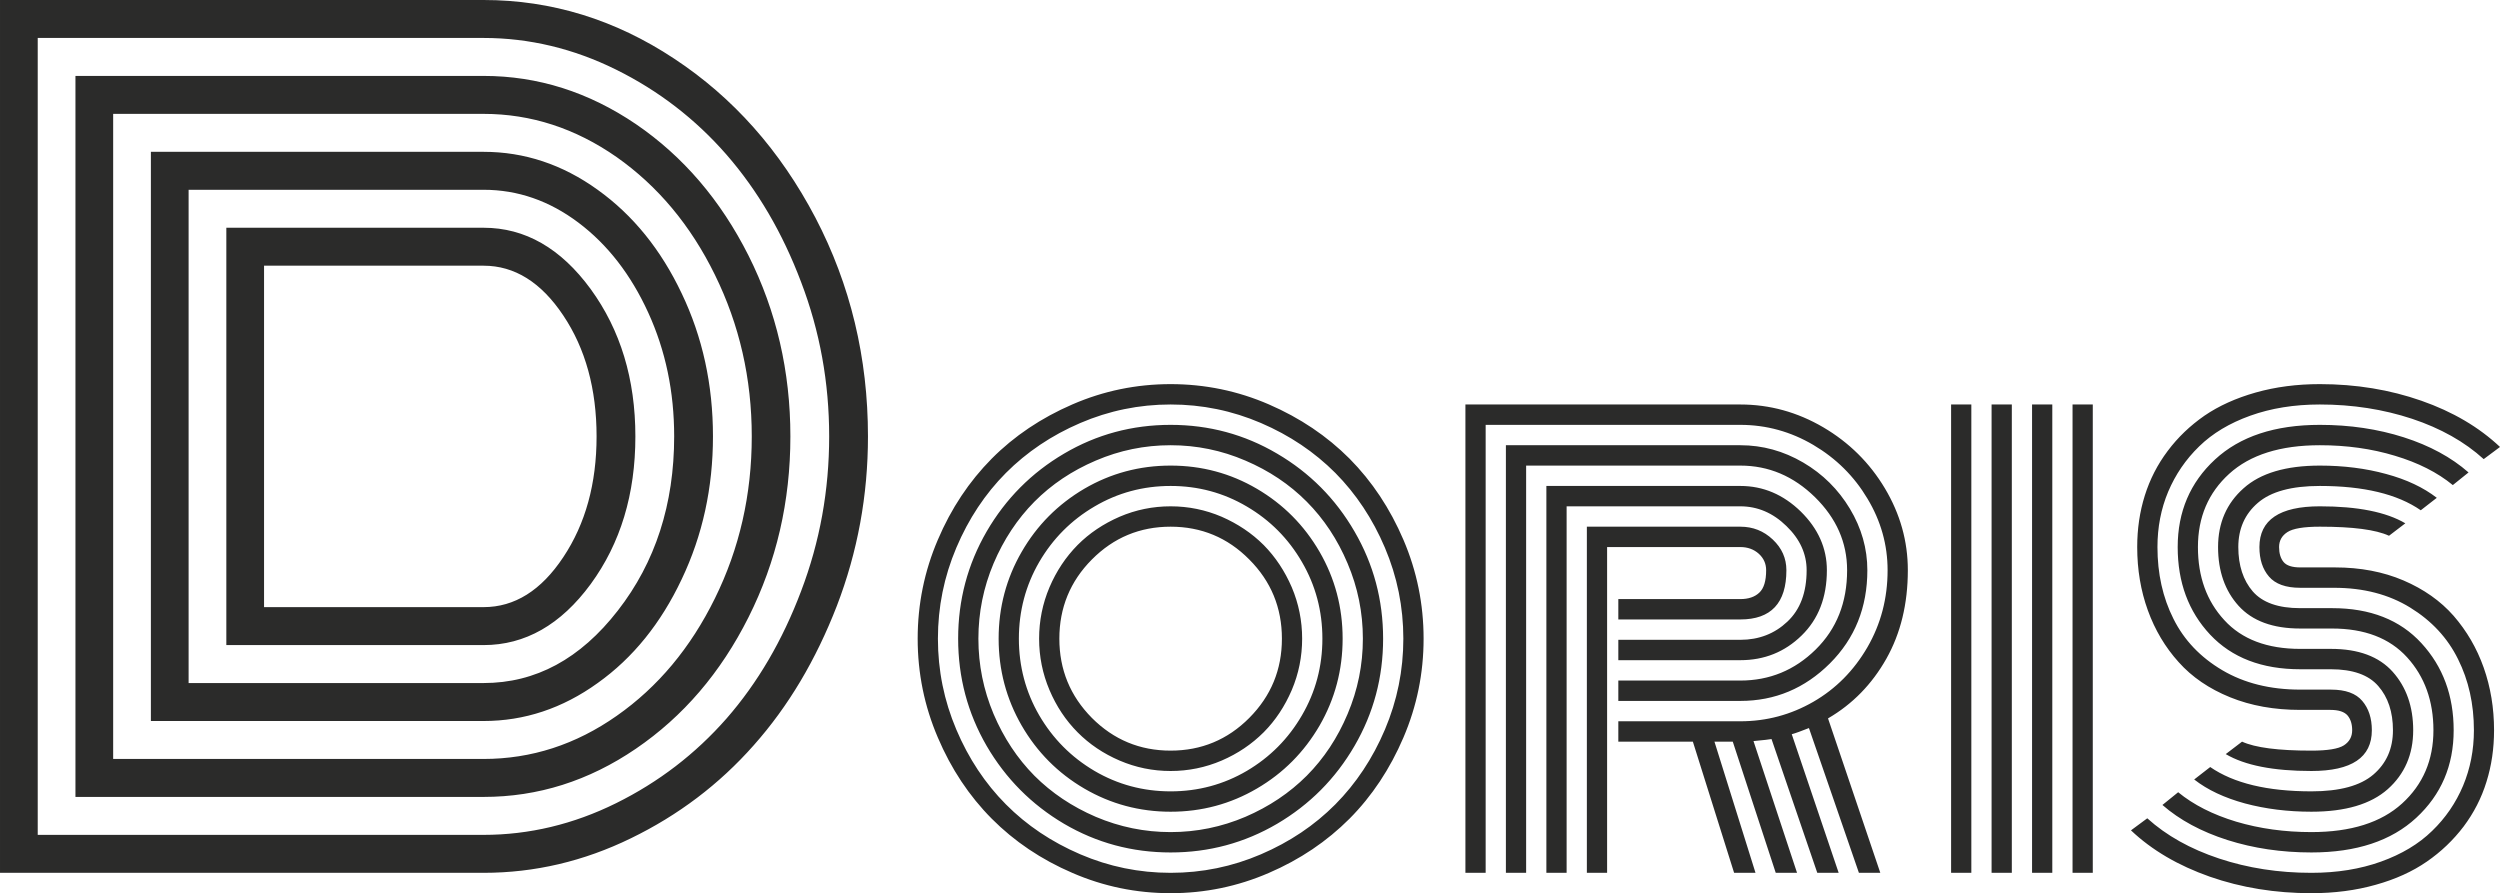 <?xml version="1.0" encoding="UTF-8"?>
<!DOCTYPE svg PUBLIC "-//W3C//DTD SVG 1.1//EN" "http://www.w3.org/Graphics/SVG/1.1/DTD/svg11.dtd">
<!-- Creator: CorelDRAW -->
<svg xmlns="http://www.w3.org/2000/svg" xml:space="preserve" width="119.901mm" height="42.838mm" version="1.1" style="shape-rendering:geometricPrecision; text-rendering:geometricPrecision; image-rendering:optimizeQuality; fill-rule:evenodd; clip-rule:evenodd"
viewBox="0 0 11335.63 4049.98"
 xmlns:xlink="http://www.w3.org/1999/xlink"
 xmlns:xodm="http://www.corel.com/coreldraw/odm/2003">
 <defs>
  <style type="text/css">
   <![CDATA[
    .fil0 {fill:#2B2B2A;fill-rule:nonzero}
   ]]>
  </style>
 </defs>
 <g id="Layer_x0020_1">
  <path class="fil0" d="M1026.24 2924.99l0 -1892.33 1166.49 0c188.08,0 350.2,92.98 485.57,278.12 135.38,185.97 202.65,408.66 202.65,668.04 0,261.85 -67.27,484.51 -202.65,669.67 -135.37,184.34 -297.49,276.5 -485.57,276.5l-1166.49 0zm171.03 -172.1l995.45 0c140.25,0 261.02,-75.04 361.54,-226.76 100.52,-150.89 150.78,-333.59 150.78,-547.31 0,-214.52 -50.27,-398.06 -150.78,-548.14 -100.53,-150.89 -221.29,-225.93 -361.54,-225.93l-995.45 0 0 1548.13zm-342.06 344.23l1337.51 0c235.9,0 438.55,-109.29 608.78,-328.71 170.23,-218.63 255.35,-482.08 255.35,-789.58 0,-202.28 -38.89,-389.08 -117.53,-561.18 -78.65,-172.1 -184.01,-308.31 -316.15,-407.83 -132.14,-99.52 -275.63,-149.28 -430.45,-149.28l-1337.51 0 0 2236.58zm-171.06 172.1l0 -2580.79 1508.58 0c184.84,0 357.51,57.1 517.2,172.1 160.48,115.03 286.96,271.62 380.97,469.82 94.85,198.22 141.85,414.37 141.85,648.47 0,232.47 -47,448.62 -141.85,647.63 -94.01,199.05 -220.49,356.47 -380.97,470.66 -159.69,115 -332.36,172.1 -517.2,172.1l-1508.58 0zm-171.03 172.09l1679.6 0c216.46,0 418.27,-65.23 603.91,-195.74 186.44,-130.51 334.79,-308.35 445.05,-532.64 111.06,-225.13 166.99,-469.83 166.99,-734.11 0,-262.65 -55.93,-506.51 -166.99,-732.48 -110.26,-225.13 -259.41,-402.93 -445.86,-534.26 -187.24,-130.51 -388.28,-195.75 -603.11,-195.75l-1679.6 0 0 2924.98zm-171.03 172.13l0 -3269.2 1850.64 0c246.44,0 476.67,73.4 690.66,218.59 214.01,146.01 384.24,345.03 510.68,596.23 126.47,252.04 189.71,525.29 189.71,819.76 0,295.26 -63.24,567.72 -189.71,819.76 -126.44,252.05 -296.67,450.25 -510.68,596.23 -213.99,146.02 -444.22,218.63 -690.66,218.63l-1850.64 0zm-171.06 172.09l2021.7 0c206.72,0 407.74,-48.12 600.68,-143.58 192.94,-95.42 359.93,-223.49 500.97,-384.15 141.05,-161.52 253.71,-354.03 338.03,-577.49 85.11,-223.52 127.26,-457.59 127.26,-701.5 0,-243.87 -42.16,-477.17 -127.26,-699.82 -84.32,-223.5 -196.99,-415.21 -338.03,-577.5 -141.05,-161.52 -308.03,-290.39 -500.97,-385.81 -192.94,-95.46 -393.95,-143.58 -600.68,-143.58l-2021.7 0 0 3613.43zm2021.7 172.1l-2192.73 0 0 -3957.63 2192.73 0c308.04,0 596.64,88.93 864.13,265.92 267.51,176.17 480.7,416.8 640.39,721.04 158.9,304.27 238.34,635.43 238.34,991.86 0,267.55 -47.02,523.66 -141.05,768.37 -94.85,244.7 -219.69,455.12 -376.95,632.12 -156.46,177.03 -342.09,317.31 -556.91,421.7 -213.98,104.43 -436.91,156.63 -667.94,156.63zm2758.09 -1420.67c-98.29,98.89 -147.46,218.83 -147.46,358.87 0,140.52 49.16,259.98 147.46,359.34 98.75,98.92 217.48,148.38 357.09,148.38 139.21,0 258.38,-49.46 356.7,-148.38 98.72,-99.36 147.88,-218.83 147.88,-359.34 0,-140.04 -49.16,-259.98 -147.88,-358.87 -98.31,-99.35 -217.48,-148.82 -356.7,-148.82 -139.61,0 -258.34,49.46 -357.09,148.82zm-192.25 591.73c-31.31,-73.97 -46.99,-151.45 -46.99,-232.86 0,-80.95 15.67,-158.86 46.99,-232.83 31.32,-73.51 73.95,-137.42 127.44,-191.71 53.5,-53.83 117,-96.25 190.51,-128.24 73.51,-31.48 150.52,-47.26 231.39,-47.26 80.48,0 157.89,15.78 231.4,47.26 73.11,31.98 136.6,74.4 190.53,128.24 53.5,54.3 95.69,118.21 127.44,191.71 31.32,73.97 46.96,151.88 46.96,232.83 0,81.42 -15.64,158.9 -46.96,232.86 -31.75,73.94 -73.94,137.85 -127.44,191.67 -53.93,53.87 -117.42,96.75 -190.53,128.25 -73.51,31.51 -150.92,47.29 -231.4,47.29 -80.87,0 -157.88,-15.78 -231.39,-47.29 -73.51,-31.49 -137.01,-74.38 -190.51,-128.25 -53.49,-53.82 -96.12,-117.73 -127.44,-191.67zm-46.52 -580.36c-61.33,105.93 -92.22,221.9 -92.22,347.5 0,125.64 30.89,241.61 92.22,347.53 61.74,105.89 145.25,189.93 250.51,252.08 105.26,61.74 220.53,92.78 345.36,92.78 124.84,0 240.11,-31.05 345.37,-92.78 105.24,-62.14 188.76,-146.19 250.09,-252.08 61.77,-105.92 92.66,-221.9 92.66,-347.53 0,-125.6 -30.89,-241.56 -92.66,-347.5 -61.33,-105.92 -144.85,-189.93 -250.09,-251.67 -105.26,-62.13 -220.53,-93.22 -345.37,-93.22 -124.83,0 -240.1,31.09 -345.36,93.22 -105.25,61.74 -188.77,145.74 -250.51,251.67zm-79.61 741.42c-69.6,-120.8 -104.39,-252.11 -104.39,-393.93 0,-141.77 34.79,-273.08 104.39,-393.45 69.61,-120.8 164.43,-215.75 284.03,-286.22 120.03,-70.05 250.54,-105.03 391.45,-105.03 140.95,0 271.43,34.98 391.05,105.03 120.03,70.47 214.42,165.42 284.46,286.22 69.61,120.37 104.39,251.68 104.39,393.45 0,141.81 -34.78,273.12 -104.39,393.93 -70.04,120.37 -164.43,215.75 -284.46,285.79 -119.62,70.01 -250.1,105.03 -391.05,105.03 -140.9,0 -271.42,-35.02 -391.45,-105.03 -119.6,-70.04 -214.42,-165.42 -284.03,-285.79zm-127.43 -734.85c-45.69,108.53 -68.74,222.33 -68.74,340.93 0,119.07 23.05,232.43 68.74,341.4 46.09,108.52 107.86,201.78 185.3,280.12 77.85,77.88 170.5,140.05 278.36,186.44 108.3,45.96 220.95,69.14 339.25,69.14 117.9,0 230.96,-23.18 338.86,-69.14 107.85,-46.39 200.5,-108.56 278.35,-186.44 77.87,-78.34 139.64,-171.59 185.3,-280.12 46.09,-108.97 69.17,-222.33 69.17,-341.4 0,-118.59 -23.08,-232.39 -69.17,-340.93 -45.66,-108.56 -107.43,-201.78 -185.3,-280.12 -77.85,-78.32 -170.5,-140.48 -278.35,-186.44 -107.9,-46.39 -220.96,-69.57 -338.86,-69.57 -118.3,0 -230.96,23.18 -339.25,69.57 -107.86,45.97 -200.51,108.13 -278.36,186.44 -77.44,78.34 -139.21,171.55 -185.3,280.12zm-31.32 827.2c-86.15,-148.82 -129.2,-310.74 -129.2,-486.27 0,-175.06 43.05,-336.98 129.2,-485.8 86.55,-148.79 203.55,-266.52 350.99,-353.2 147.89,-87.09 308.85,-130.41 483.24,-130.41 174,0 334.92,43.32 482.83,130.41 147.88,86.68 264.89,204.41 350.99,353.2 86.55,148.82 129.61,310.74 129.61,485.8 0,175.53 -43.05,337.46 -129.61,486.27 -86.11,148.35 -203.11,266.09 -350.99,353.2 -147.91,86.66 -308.83,129.98 -482.83,129.98 -174.39,0 -335.35,-43.32 -483.24,-129.98 -147.45,-87.11 -264.44,-204.84 -350.99,-353.2zm-137.44 -898.54c-55.69,131.31 -83.51,268.72 -83.51,412.27 0,143.58 27.81,281 83.51,412.3 55.67,131.31 130.48,244.2 224.86,339.19 94.39,94.99 206.62,170.26 337.1,226.29 130.5,56 267.08,84.02 409.72,84.02 142.68,0 279.27,-28.02 409.72,-84.02 130.5,-56.03 242.73,-131.31 337.12,-226.29 93.96,-94.99 169.19,-207.88 224.86,-339.19 55.67,-131.31 83.52,-268.72 83.52,-412.3 0,-143.54 -27.85,-280.96 -83.52,-412.27 -55.67,-131.3 -130.9,-244.23 -224.86,-339.19 -94.39,-94.55 -206.62,-170.26 -337.12,-226.29 -130.46,-56 -267.04,-84.02 -409.72,-84.02 -142.64,0 -279.22,28.02 -409.72,84.02 -130.48,56.03 -242.71,131.74 -337.1,226.29 -94.38,94.96 -169.19,207.89 -224.86,339.19zm-83.94 860.46c-60.9,-142.25 -91.36,-291.5 -91.36,-448.19 0,-156.22 30.45,-305.9 91.36,-448.14 60.43,-142.25 142.21,-264.78 244.44,-368.08 102.22,-102.86 224.42,-184.71 365.81,-245.97 141.34,-61.3 289.69,-91.92 445.37,-91.92 155.29,0 304.04,30.62 445.41,91.92 141.35,61.26 263.15,143.11 365.81,245.97 102.22,103.3 183.53,225.83 244.44,368.08 60.89,142.25 91.35,291.92 91.35,448.14 0,156.69 -30.45,305.95 -91.35,448.19 -60.9,142.25 -142.22,265.21 -244.44,368.07 -102.66,102.86 -224.46,185.14 -365.81,245.97 -141.37,61.27 -290.12,91.92 -445.41,91.92 -155.68,0 -304.04,-30.65 -445.37,-91.92 -141.39,-60.83 -263.59,-143.11 -365.81,-245.97 -102.23,-102.86 -184.01,-225.82 -244.44,-368.07zm3085.59 -442.92l553.27 0c83.94,0 155.28,-27.59 213.15,-82.28 58.27,-54.73 87.41,-132.18 87.41,-233.3 0,-74.38 -30.45,-141.35 -91.78,-200.45 -60.9,-59.5 -130.91,-89.28 -208.79,-89.28l-787.71 0 0 1661.84 -91.79 0 0 -1754.19 879.5 0c103.52,0 194.88,38.95 274.02,115.99 78.74,77.48 118.34,166.3 118.34,266.09 0,123 -38.29,221.93 -114.83,296.3 -76.14,74.4 -168.77,111.62 -277.53,111.62l-553.27 0 0 -92.35zm0 184.71l553.27 0c132.24,0 246.2,-46.86 341.45,-140.52 95.26,-93.65 142.65,-213.59 142.65,-359.77 0,-125.61 -48.7,-235.9 -145.72,-331.29 -97.42,-95.42 -210.09,-143.11 -338.39,-143.11l-971.28 0 0 1846.51 -91.75 0 0 -1938.86 1063.03 0c100.92,0 195.75,26.25 284.89,78.35 88.76,52.06 159.23,122.1 211.86,209.62 52.63,87.55 79.14,180.77 79.14,278.79 0,168.53 -56.53,309.44 -170.06,422.8 -113.53,112.94 -248.8,169.83 -405.83,169.83l-553.27 0 0 -92.35zm0 184.67l553.27 0c118.76,0 229.22,-29.75 331.02,-88.39 102.23,-59.1 183.54,-141.38 244.87,-246.84 61.34,-105.92 91.79,-222.36 91.79,-349.73 0,-115.1 -30.45,-223.63 -91.36,-324.75 -60.43,-101.53 -142.21,-182.5 -245.31,-243.34 -102.65,-60.4 -213.15,-91.01 -331.02,-91.01l-1154.81 0 0 2031.21 -91.79 0 0 -2123.57 1246.6 0c133.1,0 258.38,34.59 375.81,103.3 116.99,68.7 210.52,161.06 279.69,277.03 69.14,115.99 103.96,239.44 103.96,371.14 0,152.32 -32.62,286.26 -97.45,401.36 -65.23,115.53 -153.09,205.71 -264.45,270.48l237.07 700.27 -96.99 0 -226.63 -656.5c-34.36,13.58 -60.03,23.18 -77.88,28.01l212.72 628.49 -96.98 0 -207.49 -606.62c-7.84,1.74 -34.82,4.8 -81.78,9.21l197.48 597.41 -96.58 0 -194.85 -594.81 -83.07 0 186.17 594.81 -97.03 0 -187 -594.81 -337.99 0 0 -92.35zm-50.86 687.15l-91.79 0 0 -1569.49 695.93 0c57,0 105.7,19.29 147.01,58.2 41.32,38.96 61.77,85.35 61.77,139.18 0,148.82 -69.61,223.22 -208.79,223.22l-553.27 0 0 -92.35 553.27 0c36.55,0 65.27,-9.64 85.68,-28.88 20.87,-19.25 31.31,-52.96 31.31,-101.99 0,-29.75 -11.3,-54.7 -33.48,-74.81 -22.61,-20.15 -50.47,-30.22 -83.52,-30.22l-604.14 0 0 1477.13zm2110.42 -2123.57l91.78 0 0 2123.57 -91.78 0 0 -2123.57zm-183.57 0l91.79 0 0 2123.57 -91.79 0 0 -2123.57zm-183.53 0l91.78 0 0 2123.57 -91.78 0 0 -2123.57zm-183.57 0l91.78 0 0 2123.57 -91.78 0 0 -2123.57zm1736.81 831.14l-153.95 0c-65.27,0 -112.66,-17.08 -141.39,-50.77 -29.15,-33.71 -43.49,-78.34 -43.49,-133.94 0,-123.01 91.36,-184.71 274.02,-184.71 171.8,0 300.58,25.82 387.55,77.04l-73.94 56.47c-59.6,-27.59 -163.95,-41.16 -313.61,-41.16 -73.07,0 -122.23,8.31 -147.01,24.51 -25.21,16.21 -37.83,38.96 -37.83,67.84 0,28.88 6.94,51.66 20.41,67.83 13.51,16.21 38.72,24.51 75.28,24.51l157.88 0c114.83,0 218.36,19.68 310.54,59.07 91.79,39.42 167.9,92.78 227.49,160.65 59.17,68.28 104.83,146.19 136.15,234.57 31.31,88.85 46.99,183.4 46.99,284.06 0,82.28 -11.31,160.19 -34.38,233.7 -22.61,73.54 -57.4,140.95 -103.52,202.65 -46.52,61.27 -102.19,114.67 -167.03,159.32 -65.23,45.1 -142.22,80.09 -231.83,105.03 -89.58,25.38 -187,38.09 -291.42,38.09 -163.96,0 -317.52,-24.95 -460.6,-74.84 -143.12,-50.33 -262.31,-119.94 -357.56,-210.09l73.94 -54.69c86.58,78.34 195.3,139.17 325.82,182.5 130.47,43.32 269.65,64.77 418.4,64.77 116.6,0 221.42,-17.08 315.37,-50.77 93.96,-33.71 171.37,-80.1 231.83,-139.17 60.9,-58.66 107.86,-127.38 140.48,-204.85 32.62,-77.91 49.16,-161.92 49.16,-251.64 0,-118.6 -23.92,-226.26 -71.78,-322.11 -47.43,-96.29 -119.6,-174.2 -217.06,-234.17 -97.42,-59.97 -212.25,-89.71 -344.92,-89.71zm-153.95 92.35l145.24 0c172.26,0 307.54,52.96 404.53,158.86 97.42,105.92 146.14,237.67 146.14,394.79 0,160.19 -56.53,292.37 -169.63,396.96 -113.1,104.62 -271.42,157.12 -475.43,157.12 -135.68,0 -262.68,-18.8 -381.02,-56.46 -117.86,-37.63 -216.15,-90.59 -294.47,-158.86l71.34 -57.76c70.01,57.33 157.46,101.52 263.16,133.47 106.12,31.52 219.65,47.26 340.99,47.26 179.23,0 316.24,-43.33 411.06,-129.54 94.82,-86.21 142.22,-196.95 142.22,-332.19 0,-133.04 -39.99,-243.33 -119.17,-330.45 -79.61,-87.52 -193.11,-130.84 -341.02,-130.84l-143.95 0c-123.97,0 -217.06,-34.16 -279.26,-102.86 -61.77,-68.27 -93.09,-157.12 -93.09,-266.55 0,-109.43 38.71,-198.28 115.69,-266.55 76.58,-68.7 192.28,-102.82 345.79,-102.82 107.86,0 208.35,12.67 300.58,38.05 92.65,24.95 169.19,61.26 229.66,108.09l-72.64 56.47c-106.13,-73.51 -258.82,-110.29 -457.6,-110.29 -128.3,0 -221.82,25.41 -280.99,76.61 -59.14,50.76 -88.72,117.73 -88.72,200.45 0,83.57 22.18,150.98 65.67,201.32 43.92,50.35 115.26,75.74 214.89,75.74zm0 184.67l140.04 0c123.97,0 217.06,34.59 279.26,103.73 61.76,69.17 93.09,157.59 93.09,265.25 0,109.43 -38.72,198.68 -115.26,266.98 -77.01,68.27 -192.28,102.39 -346.26,102.39 -107.86,0 -208.32,-12.67 -301.41,-37.62 -93.09,-25.38 -169.63,-61.26 -230.09,-108.56l72.64 -56.43c106.57,73.51 259.21,110.26 458.87,110.26 128.33,0 221.85,-25.38 280.99,-76.14 59.16,-50.76 88.75,-117.73 88.75,-200.88 0,-82.71 -22.17,-149.68 -66.57,-200.45 -43.92,-50.8 -115.7,-76.17 -215.29,-76.17l-138.74 0c-174,0 -310.14,-52.5 -408.43,-157.13 -98.32,-105.02 -147.02,-237.19 -147.02,-396.95 0,-159.76 56.1,-292.37 169.19,-396.96 113.1,-104.62 271.43,-157.12 475.4,-157.12 136.15,0 262.72,18.81 380.61,56.46 117.44,37.63 215.29,90.59 293.6,159.29l-71.33 57.33c-69.61,-57.33 -157.46,-101.52 -262.72,-133.04 -105.25,-31.95 -218.79,-47.7 -340.16,-47.7 -179.19,0 -316.2,43.33 -411.03,129.54 -94.82,86.22 -141.81,196.95 -141.81,332.19 0,134.37 39.58,244.67 119.63,331.32 79.58,87.08 194.41,130.4 344.06,130.4zm0 184.71l140.04 0c65.67,0 112.66,17.07 141.38,51.23 29.12,34.12 43.49,78.35 43.49,133.04 0,123.4 -91.35,184.71 -274.05,184.71 -172.24,0 -301.84,-25.41 -388.42,-76.61l73.98 -56.47c59.13,27.15 163.95,40.73 314.44,40.73 73.07,0 122.23,-7.88 147.48,-24.08 24.79,-16.18 37.39,-38.96 37.39,-68.28 0,-28.01 -6.97,-50.32 -20.87,-66.97 -14.34,-16.64 -40.03,-25.37 -77.41,-25.37l-137.44 0c-117.44,0 -223.16,-18.81 -317.98,-57.33 -94.82,-38.53 -172.66,-91.49 -233.13,-159.33 -60.9,-67.4 -107.43,-145.74 -139.62,-234.59 -32.18,-88.81 -48.29,-184.67 -48.29,-287.09 0,-82.28 11.31,-159.76 34.36,-233.26 23.08,-73.54 57.43,-140.95 103.96,-202.65 46.13,-61.71 101.79,-114.67 166.59,-159.76 65.27,-44.62 142.68,-79.65 232.27,-105.03 89.62,-25.41 186.6,-38.09 290.99,-38.09 164,0 317.52,25.38 460.2,75.27 142.68,49.9 261.41,119.94 356.67,209.65l-73.94 55.13c-86.55,-78.77 -194.85,-139.61 -324.92,-182.94 -130.04,-42.88 -269.25,-64.77 -418.01,-64.77 -116.56,0 -221.39,17.08 -315.34,50.77 -93.95,33.71 -171.36,80.1 -231.82,139.17 -60.9,59.1 -107.43,127.38 -140.48,205.29 -32.65,77.87 -48.73,161.49 -48.73,251.21 0,120.37 23.91,228.89 72.64,325.62 48.26,96.72 122.23,174.19 221.4,232.83 99.58,58.66 217.05,87.98 353.2,87.98z"/>
 </g>
</svg>
